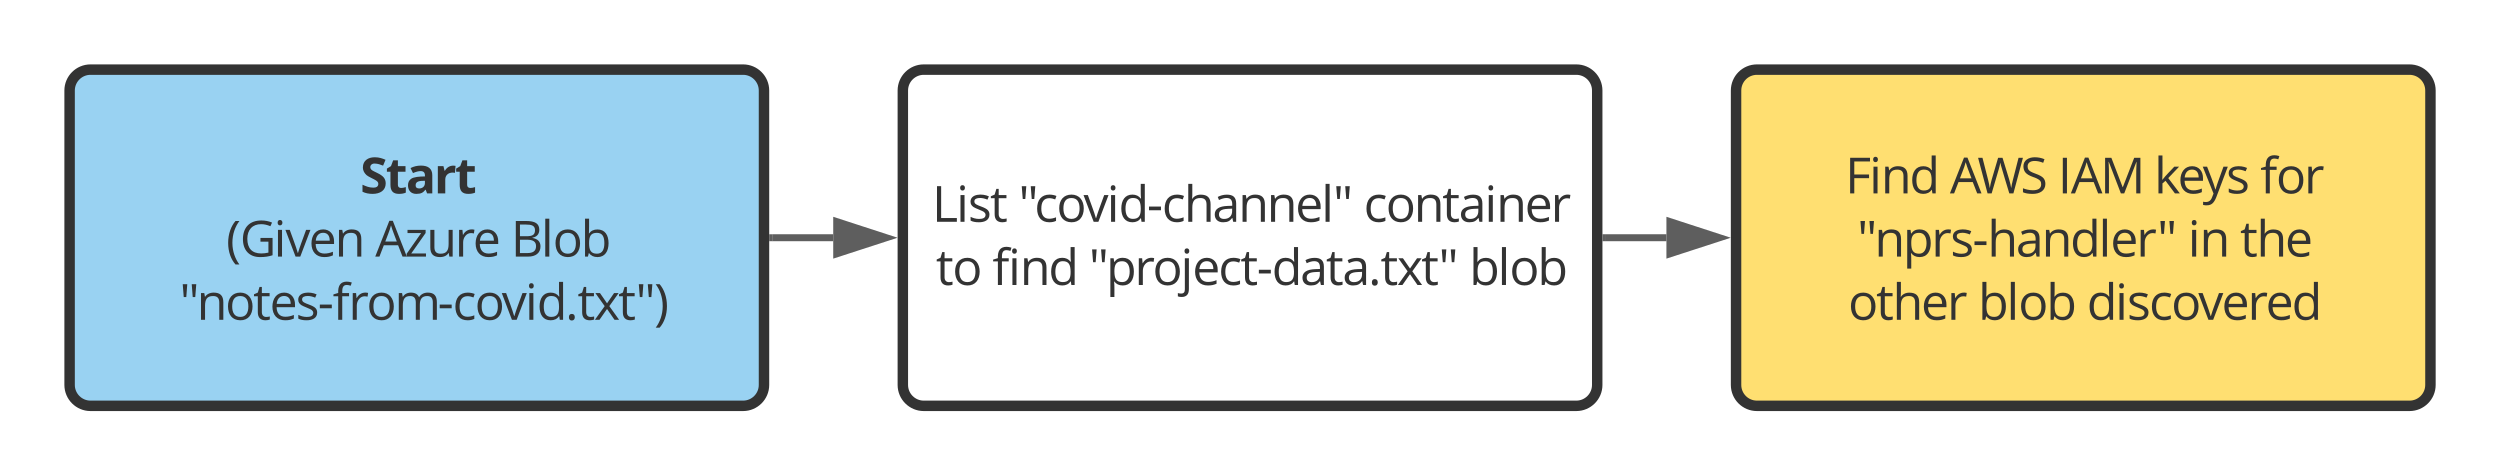 <svg xmlns="http://www.w3.org/2000/svg" xmlns:xlink="http://www.w3.org/1999/xlink" xmlns:lucid="lucid" width="718.26" height="136.59"><g transform="translate(-404.372 220)" lucid:page-tab-id="0_0"><path d="M424.37-194c0-3.3 2.7-6 6-6h187.5c3.3 0 6 2.7 6 6v84.6c0 3.3-2.7 6-6 6h-187.5c-3.3 0-6-2.7-6-6z" stroke="#333" stroke-width="3" fill="#99d2f2"/><use xlink:href="#a" transform="matrix(1,0,0,1,429.372,-195) translate(78.486 30.564)"/><use xlink:href="#b" transform="matrix(1,0,0,1,429.372,-195) translate(39.977 48.721)"/><use xlink:href="#c" transform="matrix(1,0,0,1,429.372,-195) translate(82.809 48.721)"/><use xlink:href="#d" transform="matrix(1,0,0,1,429.372,-195) translate(121.787 48.721)"/><use xlink:href="#e" transform="matrix(1,0,0,1,429.372,-195) translate(23.105 66.879)"/><use xlink:href="#f" transform="matrix(1,0,0,1,429.372,-195) translate(26.569 66.879)"/><path d="M663.76-194c0-3.3 2.7-6 6-6h187.5c3.3 0 6 2.7 6 6v84.6c0 3.3-2.7 6-6 6h-187.5c-3.3 0-6-2.7-6-6z" stroke="#333" stroke-width="3" fill="#fff"/><use xlink:href="#g" transform="matrix(1,0,0,1,668.759,-195) translate(3.411 38.72)"/><use xlink:href="#h" transform="matrix(1,0,0,1,668.759,-195) translate(28.236 38.72)"/><use xlink:href="#i" transform="matrix(1,0,0,1,668.759,-195) translate(127.402 38.72)"/><use xlink:href="#j" transform="matrix(1,0,0,1,668.759,-195) translate(4.512 56.878)"/><use xlink:href="#k" transform="matrix(1,0,0,1,668.759,-195) translate(20.736 56.878)"/><use xlink:href="#l" transform="matrix(1,0,0,1,668.759,-195) translate(48.444 56.878)"/><use xlink:href="#m" transform="matrix(1,0,0,1,668.759,-195) translate(157.721 56.878)"/><path d="M903.15-194c0-3.3 2.68-6 6-6h187.5c3.3 0 6 2.7 6 6v84.6c0 3.3-2.7 6-6 6h-187.5c-3.32 0-6-2.7-6-6z" stroke="#333" stroke-width="3" fill="#ffdf71"/><g><use xlink:href="#n" transform="matrix(1,0,0,1,908.147,-195) translate(26.37 30.564)"/><use xlink:href="#o" transform="matrix(1,0,0,1,908.147,-195) translate(56.442 30.564)"/><use xlink:href="#p" transform="matrix(1,0,0,1,908.147,-195) translate(87.471 30.564)"/><use xlink:href="#q" transform="matrix(1,0,0,1,908.147,-195) translate(115.127 30.564)"/><use xlink:href="#r" transform="matrix(1,0,0,1,908.147,-195) translate(145.615 30.564)"/><use xlink:href="#s" transform="matrix(1,0,0,1,908.147,-195) translate(29.811 48.721)"/><use xlink:href="#t" transform="matrix(1,0,0,1,908.147,-195) translate(124.798 48.721)"/><use xlink:href="#u" transform="matrix(1,0,0,1,908.147,-195) translate(139.818 48.721)"/><use xlink:href="#v" transform="matrix(1,0,0,1,908.147,-195) translate(27.207 66.879)"/><use xlink:href="#w" transform="matrix(1,0,0,1,908.147,-195) translate(64.538 66.879)"/><use xlink:href="#x" transform="matrix(1,0,0,1,908.147,-195) translate(95.768 66.879)"/></g><path d="M626.36-151.7h17.4" stroke="#5e5e5e" stroke-width="2" fill="none"/><path d="M626.4-150.7h-1.04v-2h1.03z" fill="#5e5e5e"/><path d="M659.02-151.7l-14.26 4.63v-9.27z" stroke="#5e5e5e" stroke-width="2" fill="#5e5e5e"/><path d="M865.75-151.7h17.4" stroke="#5e5e5e" stroke-width="2" fill="none"/><path d="M865.77-150.7h-1.02v-2h1.02z" fill="#5e5e5e"/><path d="M898.4-151.7l-14.26 4.63v-9.27z" stroke="#5e5e5e" stroke-width="2" fill="#5e5e5e"/><defs><path fill="#333" d="M596-1225c-134-8-223 103-163 219 11 21 33 41 61 60s93 53 196 102c137 65 230 130 281 196s76 147 76 242c-3 286-231 426-539 426C352 20 214-9 94-68v-288c159 68 260 115 438 120 123 3 211-41 211-155 0-73-44-105-95-141-63-46-329-160-390-220-78-77-147-167-147-315 0-273 208-420 495-416 177 2 298 46 434 103l-100 241c-131-51-199-78-344-86" id="y"/><path fill="#333" d="M498-350c-2 85 52 126 133 127 53 0 117-12 192-35v227C747 3 654 20 543 20c-247 0-350-124-350-370v-539H47v-129l168-102 88-236h195v238h313v229H498v539" id="z"/><path fill="#333" d="M618-1141c286 0 465 117 465 396V0H870l-59-152h-8C704-33 632 18 432 20 216 22 86-113 86-334c0-119 44-202 124-262 109-82 356-99 570-100 11-142-39-219-174-219-89 0-194 27-315 81l-101-206c129-67 271-101 428-101zm-71 938c137 0 235-88 233-223v-92c-190 3-382 4-381 186 0 86 49 129 148 129" id="A"/><path fill="#333" d="M451-930c71-134 228-244 436-200l-23 286c-220-45-399 61-399 275V0H160v-1118h231l45 188h15" id="B"/><g id="a"><use transform="matrix(0.007,0,0,0.007,0,0)" xlink:href="#y"/><use transform="matrix(0.007,0,0,0.007,7.344,0)" xlink:href="#z"/><use transform="matrix(0.007,0,0,0.007,13.132,0)" xlink:href="#A"/><use transform="matrix(0.007,0,0,0.007,21.185,0)" xlink:href="#B"/><use transform="matrix(0.007,0,0,0.007,27.24,0)" xlink:href="#z"/></g><path fill="#333" d="M383 324C201 116 82-188 82-561c0-378 120-688 301-901h162c-172 227-289 529-289 899 0 361 122 665 287 887H383" id="C"/><path fill="#333" d="M305-731c0 386 189 602 569 602 101 0 200-12 297-35v-450H844v-152h497v711c-160 50-302 75-514 75-450 0-708-292-702-751 7-475 281-752 758-752 156 0 301 29 436 86l-66 150c-132-56-259-84-381-84-359-3-567 235-567 600" id="D"/><path fill="#333" d="M342 0H176v-1096h166V0zm-82-1282c-61 0-98-43-98-111 0-69 36-110 98-110 59 0 98 43 98 110s-39 111-98 111" id="E"/><path fill="#333" d="M516-150c94-315 146-423 332-946h178L610 0H416L0-1096h178c98 281 253 670 330 946h8" id="F"/><path fill="#333" d="M995-51C878-2 799 19 639 20c-329 2-524-221-524-559 0-326 172-577 481-577 278 0 451 210 446 493v105H287c4 242 121 392 358 393 118 0 235-25 350-74v148zM864-653c2-195-85-324-270-324-190 0-288 139-303 324h573" id="G"/><path fill="#333" d="M694-1116c270 0 399 125 398 401V0H926v-709c-1-177-76-266-252-266-250 0-332 133-332 400V0H176v-1096h135l27 150h8c62-101 190-170 348-170" id="H"/><g id="b"><use transform="matrix(0.007,0,0,0.007,0,0)" xlink:href="#C"/><use transform="matrix(0.007,0,0,0.007,3.945,0)" xlink:href="#D"/><use transform="matrix(0.007,0,0,0.007,13.652,0)" xlink:href="#E"/><use transform="matrix(0.007,0,0,0.007,17.025,0)" xlink:href="#F"/><use transform="matrix(0.007,0,0,0.007,23.704,0)" xlink:href="#G"/><use transform="matrix(0.007,0,0,0.007,31.185,0)" xlink:href="#H"/></g><path fill="#333" d="M1120 0L938-465H352L172 0H0l578-1468h143L1296 0h-176zM885-618c-81-228-168-420-238-664-57 230-159 449-235 664h473" id="I"/><path fill="#333" d="M877 0H82v-113l598-854H119v-129h743v129L272-129h605V0" id="J"/><path fill="#333" d="M563 20c-271 0-399-123-399-399v-717h168v711c1 177 76 266 252 266 250 0 331-135 331-401v-576h166V0H944l-24-147h-9C848-44 724 20 563 20" id="K"/><path fill="#333" d="M340-893c80-153 237-262 467-211l-23 154c-45-10-85-15-120-15-184-3-322 182-322 377V0H176v-1096h137l19 203h8" id="L"/><g id="c"><use transform="matrix(0.007,0,0,0.007,0,0)" xlink:href="#I"/><use transform="matrix(0.007,0,0,0.007,8.438,0)" xlink:href="#J"/><use transform="matrix(0.007,0,0,0.007,14.674,0)" xlink:href="#K"/><use transform="matrix(0.007,0,0,0.007,22.858,0)" xlink:href="#L"/><use transform="matrix(0.007,0,0,0.007,28.034,0)" xlink:href="#G"/></g><path fill="#333" d="M1214-416C1213-138 1004 0 711 0H201v-1462h413c194 0 334 29 421 87s130 150 130 275c0 188-114 295-284 324v10c222 38 333 155 333 350zm-225-667c0-194-147-232-368-232H371v479h280c219-3 338-46 338-247zm43 655c0-204-147-264-370-264H371v547h305c220-1 356-73 356-283" id="M"/><path fill="#333" d="M342 0H176v-1556h166V0" id="N"/><path fill="#333" d="M621-1116c316 0 501 239 501 567 0 339-180 575-508 569S119-212 115-549c-4-339 178-567 506-567zm-5 141c-239 0-329 168-329 426 0 255 93 430 331 430s332-174 332-430-95-426-334-426" id="O"/><path fill="#333" d="M686 20c-159 0-273-61-344-161h-12L295 0H176v-1556h166c-2 198 6 423-8 606h8c77-109 192-164 344-164 310 0 455 234 455 565 0 329-147 569-455 569zm283-571c0-257-72-424-307-424-256 0-320 146-320 426s68 430 324 430c228 0 303-184 303-432" id="P"/><g id="d"><use transform="matrix(0.007,0,0,0.007,0,0)" xlink:href="#M"/><use transform="matrix(0.007,0,0,0.007,8.639,0)" xlink:href="#N"/><use transform="matrix(0.007,0,0,0.007,12.012,0)" xlink:href="#O"/><use transform="matrix(0.007,0,0,0.007,20.065,0)" xlink:href="#P"/></g><path fill="#333" d="M319-1462l-40 528H174l-41-528h186zm369 0l-41 528H543l-41-528h186" id="Q"/><path fill="#333" d="M354-322c-2 123 60 204 176 205 51 1 114-10 150-20v127C647 7 557 20 506 20 294 20 188-92 188-315v-652H31v-80l157-69 70-234h96v254h318v129H354v645" id="R"/><path fill="#333" d="M502-977c-130 0-238 32-238 139 0 75 39 101 95 134 33 19 97 46 192 81 130 48 217 95 263 143s69 108 69 181C883-73 695 20 449 20 304 20 190-3 109-49v-154c91 47 216 86 344 86 149 0 270-36 270-168 0-43-21-76-55-109-56-55-367-158-434-208-74-55-128-109-128-225 0-327 490-342 754-217l-59 135c-110-45-210-68-299-68" id="S"/><path fill="#333" d="M84-473v-152h491v152H84" id="T"/><path fill="#333" d="M575-1430c-169 0-190 146-184 334h279v129H391V0H225v-967H29v-75l196-60c-15-299 97-465 353-465 58 0 126 12 204 35l-43 133c-64-21-119-31-164-31" id="U"/><path fill="#333" d="M1368-1116c259 2 372 131 371 401V0h-166v-713c0-168-66-262-230-262-221 0-303 131-303 363V0H874v-713c-1-169-66-262-231-262-235 0-301 142-301 400V0H176v-1096h135l27 150h8c56-99 174-170 324-170 171 0 283 62 336 186h8c60-108 189-187 354-186" id="V"/><path fill="#333" d="M287-543c-1 247 91 418 323 418 91 0 185-20 281-59v147C818 1 725 20 614 20c-329 0-499-221-499-561 0-349 172-575 510-575 96 0 221 26 282 57l-51 141c-61-25-157-50-235-51-223 0-334 142-334 426" id="W"/><path fill="#333" d="M115-545c0-330 146-571 454-571 149 0 263 54 342 162h13c-20-185-8-401-11-602h166V0H944l-22-147h-9C836-36 722 20 569 20c-309 0-454-234-454-565zm172 2c0 249 78 424 303 424 257 0 327-150 323-426-4-282-68-432-325-432-220 0-301 191-301 434" id="X"/><path fill="#333" d="M270 29c-76 0-118-48-118-135 0-84 38-135 118-136 81 0 123 51 123 136 0 82-44 135-123 135" id="Y"/><path fill="#333" d="M440-561L59-1096h189l289 420 288-420h187L631-561 1032 0H844L537-444 227 0H39" id="Z"/><path fill="#333" d="M223-1462c182 213 301 524 301 901 0 373-119 679-301 885H63c166-222 287-526 287-887 0-369-117-672-289-899h162" id="aa"/><g id="f"><use transform="matrix(0.007,0,0,0.007,0,0)" xlink:href="#Q"/><use transform="matrix(0.007,0,0,0.007,4.948,0)" xlink:href="#H"/><use transform="matrix(0.007,0,0,0.007,13.132,0)" xlink:href="#O"/><use transform="matrix(0.007,0,0,0.007,21.185,0)" xlink:href="#R"/><use transform="matrix(0.007,0,0,0.007,25.892,0)" xlink:href="#G"/><use transform="matrix(0.007,0,0,0.007,33.372,0)" xlink:href="#S"/><use transform="matrix(0.007,0,0,0.007,39.733,0)" xlink:href="#T"/><use transform="matrix(0.007,0,0,0.007,44.023,0)" xlink:href="#U"/><use transform="matrix(0.007,0,0,0.007,48.542,0)" xlink:href="#L"/><use transform="matrix(0.007,0,0,0.007,53.717,0)" xlink:href="#O"/><use transform="matrix(0.007,0,0,0.007,61.771,0)" xlink:href="#V"/><use transform="matrix(0.007,0,0,0.007,74.173,0)" xlink:href="#T"/><use transform="matrix(0.007,0,0,0.007,78.464,0)" xlink:href="#W"/><use transform="matrix(0.007,0,0,0.007,84.811,0)" xlink:href="#O"/><use transform="matrix(0.007,0,0,0.007,92.598,0)" xlink:href="#F"/><use transform="matrix(0.007,0,0,0.007,99.277,0)" xlink:href="#E"/><use transform="matrix(0.007,0,0,0.007,102.65,0)" xlink:href="#X"/><use transform="matrix(0.007,0,0,0.007,110.82,0)" xlink:href="#Y"/><use transform="matrix(0.007,0,0,0.007,114.368,0)" xlink:href="#R"/><use transform="matrix(0.007,0,0,0.007,119.076,0)" xlink:href="#Z"/><use transform="matrix(0.007,0,0,0.007,126.061,0)" xlink:href="#R"/><use transform="matrix(0.007,0,0,0.007,131.035,0)" xlink:href="#Q"/><use transform="matrix(0.007,0,0,0.007,136.38,0)" xlink:href="#aa"/></g><path fill="#333" d="M201 0v-1462h170v1308h645V0H201" id="ab"/><g id="g"><use transform="matrix(0.007,0,0,0.007,0,0)" xlink:href="#ab"/><use transform="matrix(0.007,0,0,0.007,6.921,0)" xlink:href="#E"/><use transform="matrix(0.007,0,0,0.007,10.293,0)" xlink:href="#S"/><use transform="matrix(0.007,0,0,0.007,16.654,0)" xlink:href="#R"/></g><path fill="#333" d="M690-1114c271 2 402 123 402 399V0H926v-709c-1-177-76-266-252-266-251 0-332 135-332 402V0H176v-1556h166c-4 200 8 426-8 612h10c61-100 187-171 346-170" id="ac"/><path fill="#333" d="M588-1114c260 0 384 106 385 366V0H850l-33-156h-8C708-34 639 17 442 20 231 23 94-94 94-303c0-221 177-337 531-348l186-6c11-203-40-320-233-320-91 0-195 28-310 84l-51-127c97-53 229-94 371-94zM268-301c-1 123 81 184 207 184 203 0 334-120 332-323v-99c-257 14-539-7-539 238" id="ad"/><g id="h"><use transform="matrix(0.007,0,0,0.007,0,0)" xlink:href="#Q"/><use transform="matrix(0.007,0,0,0.007,4.544,0)" xlink:href="#W"/><use transform="matrix(0.007,0,0,0.007,10.892,0)" xlink:href="#O"/><use transform="matrix(0.007,0,0,0.007,18.678,0)" xlink:href="#F"/><use transform="matrix(0.007,0,0,0.007,25.358,0)" xlink:href="#E"/><use transform="matrix(0.007,0,0,0.007,28.73,0)" xlink:href="#X"/><use transform="matrix(0.007,0,0,0.007,36.901,0)" xlink:href="#T"/><use transform="matrix(0.007,0,0,0.007,41.191,0)" xlink:href="#W"/><use transform="matrix(0.007,0,0,0.007,47.539,0)" xlink:href="#ac"/><use transform="matrix(0.007,0,0,0.007,55.723,0)" xlink:href="#ad"/><use transform="matrix(0.007,0,0,0.007,63.138,0)" xlink:href="#H"/><use transform="matrix(0.007,0,0,0.007,71.322,0)" xlink:href="#H"/><use transform="matrix(0.007,0,0,0.007,79.505,0)" xlink:href="#G"/><use transform="matrix(0.007,0,0,0.007,86.986,0)" xlink:href="#N"/><use transform="matrix(0.007,0,0,0.007,90.358,0)" xlink:href="#Q"/></g><g id="i"><use transform="matrix(0.007,0,0,0.007,0,0)" xlink:href="#W"/><use transform="matrix(0.007,0,0,0.007,6.348,0)" xlink:href="#O"/><use transform="matrix(0.007,0,0,0.007,14.401,0)" xlink:href="#H"/><use transform="matrix(0.007,0,0,0.007,22.585,0)" xlink:href="#R"/><use transform="matrix(0.007,0,0,0.007,27.292,0)" xlink:href="#ad"/><use transform="matrix(0.007,0,0,0.007,34.707,0)" xlink:href="#E"/><use transform="matrix(0.007,0,0,0.007,38.079,0)" xlink:href="#H"/><use transform="matrix(0.007,0,0,0.007,46.263,0)" xlink:href="#G"/><use transform="matrix(0.007,0,0,0.007,53.743,0)" xlink:href="#L"/></g><g id="j"><use transform="matrix(0.007,0,0,0.007,0,0)" xlink:href="#R"/><use transform="matrix(0.007,0,0,0.007,4.707,0)" xlink:href="#O"/></g><g id="k"><use transform="matrix(0.007,0,0,0.007,0,0)" xlink:href="#U"/><use transform="matrix(0.007,0,0,0.007,4.518,0)" xlink:href="#E"/><use transform="matrix(0.007,0,0,0.007,7.891,0)" xlink:href="#H"/><use transform="matrix(0.007,0,0,0.007,16.074,0)" xlink:href="#X"/></g><path fill="#333" d="M1141-549c0 329-147 569-455 569-159 0-273-61-344-161h-12c23 199 7 418 12 633H176v-1588h135l23 150h8c77-108 175-170 344-170 311 0 455 237 455 567zm-172-2c0-242-88-424-307-424-256 0-323 154-320 426 3 280 68 430 324 430 213 0 303-196 303-432" id="ae"/><path fill="#333" d="M25 352c109-1 151-60 151-172v-1276h166V168c0 216-100 324-299 324-63 0-115-8-154-25V332c46 13 91 20 136 20zm235-1634c-61 0-98-43-98-111 0-69 36-110 98-110 59 0 98 43 98 110s-39 111-98 111" id="af"/><g id="l"><use transform="matrix(0.007,0,0,0.007,0,0)" xlink:href="#Q"/><use transform="matrix(0.007,0,0,0.007,4.948,0)" xlink:href="#ae"/><use transform="matrix(0.007,0,0,0.007,13.118,0)" xlink:href="#L"/><use transform="matrix(0.007,0,0,0.007,18.294,0)" xlink:href="#O"/><use transform="matrix(0.007,0,0,0.007,26.348,0)" xlink:href="#af"/><use transform="matrix(0.007,0,0,0.007,29.72,0)" xlink:href="#G"/><use transform="matrix(0.007,0,0,0.007,37.201,0)" xlink:href="#W"/><use transform="matrix(0.007,0,0,0.007,43.548,0)" xlink:href="#R"/><use transform="matrix(0.007,0,0,0.007,48.255,0)" xlink:href="#T"/><use transform="matrix(0.007,0,0,0.007,52.546,0)" xlink:href="#X"/><use transform="matrix(0.007,0,0,0.007,60.716,0)" xlink:href="#ad"/><use transform="matrix(0.007,0,0,0.007,68.132,0)" xlink:href="#R"/><use transform="matrix(0.007,0,0,0.007,72.839,0)" xlink:href="#ad"/><use transform="matrix(0.007,0,0,0.007,80.254,0)" xlink:href="#Y"/><use transform="matrix(0.007,0,0,0.007,83.802,0)" xlink:href="#R"/><use transform="matrix(0.007,0,0,0.007,88.509,0)" xlink:href="#Z"/><use transform="matrix(0.007,0,0,0.007,95.495,0)" xlink:href="#R"/><use transform="matrix(0.007,0,0,0.007,100.469,0)" xlink:href="#Q"/></g><g id="m"><use transform="matrix(0.007,0,0,0.007,0,0)" xlink:href="#P"/><use transform="matrix(0.007,0,0,0.007,8.171,0)" xlink:href="#N"/><use transform="matrix(0.007,0,0,0.007,11.543,0)" xlink:href="#O"/><use transform="matrix(0.007,0,0,0.007,19.596,0)" xlink:href="#P"/></g><path fill="#333" d="M371 0H201v-1462h815v151H371v535h606v151H371V0" id="ag"/><g id="n"><use transform="matrix(0.007,0,0,0.007,0,0)" xlink:href="#ag"/><use transform="matrix(0.007,0,0,0.007,6.882,0)" xlink:href="#E"/><use transform="matrix(0.007,0,0,0.007,10.254,0)" xlink:href="#H"/><use transform="matrix(0.007,0,0,0.007,18.438,0)" xlink:href="#X"/></g><path fill="#333" d="M1477 0h-168c-114-383-232-756-342-1143-19-66-26-106-27-119-15 88-39 184-70 289L584 0H416L27-1462h180l231 903c32 127 55 241 70 344 18-122 46-241 80-358l262-889h180l275 897c32 103 59 220 81 350 13-95 37-210 72-346l230-901h180" id="ah"/><path fill="#333" d="M584-1331c-162 0-287 69-287 219 0 118 43 164 123 214 44 28 112 56 203 89 153 55 259 113 317 176s86 144 86 244c-1 276-228 409-520 409-173 0-307-22-400-67v-164c109 46 257 81 406 82 199 1 342-68 342-244 0-120-47-164-132-214-47-28-121-58-218-93-136-49-234-106-292-173s-87-154-87-261c-1-239 209-369 463-369 145 0 279 27 401 80l-53 148c-121-51-238-76-352-76" id="ai"/><g id="o"><use transform="matrix(0.007,0,0,0.007,0,0)" xlink:href="#I"/><use transform="matrix(0.007,0,0,0.007,7.904,0)" xlink:href="#ah"/><use transform="matrix(0.007,0,0,0.007,20.247,0)" xlink:href="#ai"/></g><path fill="#333" d="M201 0v-1462h170V0H201" id="aj"/><path fill="#333" d="M848 0L352-1296h-8c27 395 8 875 14 1296H201v-1462h256L920-256h8l467-1206h254V0h-170c6-439-13-873 14-1294h-8L985 0H848" id="ak"/><g id="p"><use transform="matrix(0.007,0,0,0.007,0,0)" xlink:href="#aj"/><use transform="matrix(0.007,0,0,0.007,3.717,0)" xlink:href="#I"/><use transform="matrix(0.007,0,0,0.007,12.155,0)" xlink:href="#ak"/></g><path fill="#333" d="M340-561c134-179 332-366 485-535h197L578-629 1053 0H852L465-518 340-410V0H176v-1556h164c-4 336 9 669-8 995h8" id="al"/><path fill="#333" d="M526-162c88-293 120-356 326-934h178L559 152c-47 123-102 209-163 262-93 80-237 94-380 61V342c184 39 305-9 367-180L444 6 2-1096h178c103 283 263 645 338 934h8" id="am"/><g id="q"><use transform="matrix(0.007,0,0,0.007,0,0)" xlink:href="#al"/><use transform="matrix(0.007,0,0,0.007,6.732,0)" xlink:href="#G"/><use transform="matrix(0.007,0,0,0.007,13.945,0)" xlink:href="#am"/><use transform="matrix(0.007,0,0,0.007,20.664,0)" xlink:href="#S"/></g><g id="r"><use transform="matrix(0.007,0,0,0.007,0,0)" xlink:href="#U"/><use transform="matrix(0.007,0,0,0.007,4.518,0)" xlink:href="#O"/><use transform="matrix(0.007,0,0,0.007,12.572,0)" xlink:href="#L"/></g><g id="s"><use transform="matrix(0.007,0,0,0.007,0,0)" xlink:href="#Q"/><use transform="matrix(0.007,0,0,0.007,4.948,0)" xlink:href="#H"/><use transform="matrix(0.007,0,0,0.007,13.132,0)" xlink:href="#ae"/><use transform="matrix(0.007,0,0,0.007,21.302,0)" xlink:href="#L"/><use transform="matrix(0.007,0,0,0.007,26.745,0)" xlink:href="#S"/><use transform="matrix(0.007,0,0,0.007,33.105,0)" xlink:href="#T"/><use transform="matrix(0.007,0,0,0.007,37.396,0)" xlink:href="#ac"/><use transform="matrix(0.007,0,0,0.007,45.579,0)" xlink:href="#ad"/><use transform="matrix(0.007,0,0,0.007,52.995,0)" xlink:href="#H"/><use transform="matrix(0.007,0,0,0.007,61.178,0)" xlink:href="#X"/><use transform="matrix(0.007,0,0,0.007,69.349,0)" xlink:href="#N"/><use transform="matrix(0.007,0,0,0.007,72.721,0)" xlink:href="#G"/><use transform="matrix(0.007,0,0,0.007,80.202,0)" xlink:href="#L"/><use transform="matrix(0.007,0,0,0.007,86.178,0)" xlink:href="#Q"/></g><g id="t"><use transform="matrix(0.007,0,0,0.007,0,0)" xlink:href="#E"/><use transform="matrix(0.007,0,0,0.007,3.372,0)" xlink:href="#H"/></g><g id="u"><use transform="matrix(0.007,0,0,0.007,0,0)" xlink:href="#R"/><use transform="matrix(0.007,0,0,0.007,4.707,0)" xlink:href="#ac"/><use transform="matrix(0.007,0,0,0.007,12.891,0)" xlink:href="#G"/></g><g id="v"><use transform="matrix(0.007,0,0,0.007,0,0)" xlink:href="#O"/><use transform="matrix(0.007,0,0,0.007,8.053,0)" xlink:href="#R"/><use transform="matrix(0.007,0,0,0.007,12.76,0)" xlink:href="#ac"/><use transform="matrix(0.007,0,0,0.007,20.944,0)" xlink:href="#G"/><use transform="matrix(0.007,0,0,0.007,28.424,0)" xlink:href="#L"/></g><g id="w"><use transform="matrix(0.007,0,0,0.007,0,0)" xlink:href="#P"/><use transform="matrix(0.007,0,0,0.007,8.171,0)" xlink:href="#N"/><use transform="matrix(0.007,0,0,0.007,11.543,0)" xlink:href="#O"/><use transform="matrix(0.007,0,0,0.007,19.596,0)" xlink:href="#P"/></g><g id="x"><use transform="matrix(0.007,0,0,0.007,0,0)" xlink:href="#X"/><use transform="matrix(0.007,0,0,0.007,8.171,0)" xlink:href="#E"/><use transform="matrix(0.007,0,0,0.007,11.543,0)" xlink:href="#S"/><use transform="matrix(0.007,0,0,0.007,17.904,0)" xlink:href="#W"/><use transform="matrix(0.007,0,0,0.007,24.251,0)" xlink:href="#O"/><use transform="matrix(0.007,0,0,0.007,32.038,0)" xlink:href="#F"/><use transform="matrix(0.007,0,0,0.007,38.717,0)" xlink:href="#G"/><use transform="matrix(0.007,0,0,0.007,46.198,0)" xlink:href="#L"/><use transform="matrix(0.007,0,0,0.007,51.374,0)" xlink:href="#G"/><use transform="matrix(0.007,0,0,0.007,58.854,0)" xlink:href="#X"/></g></defs></g></svg>